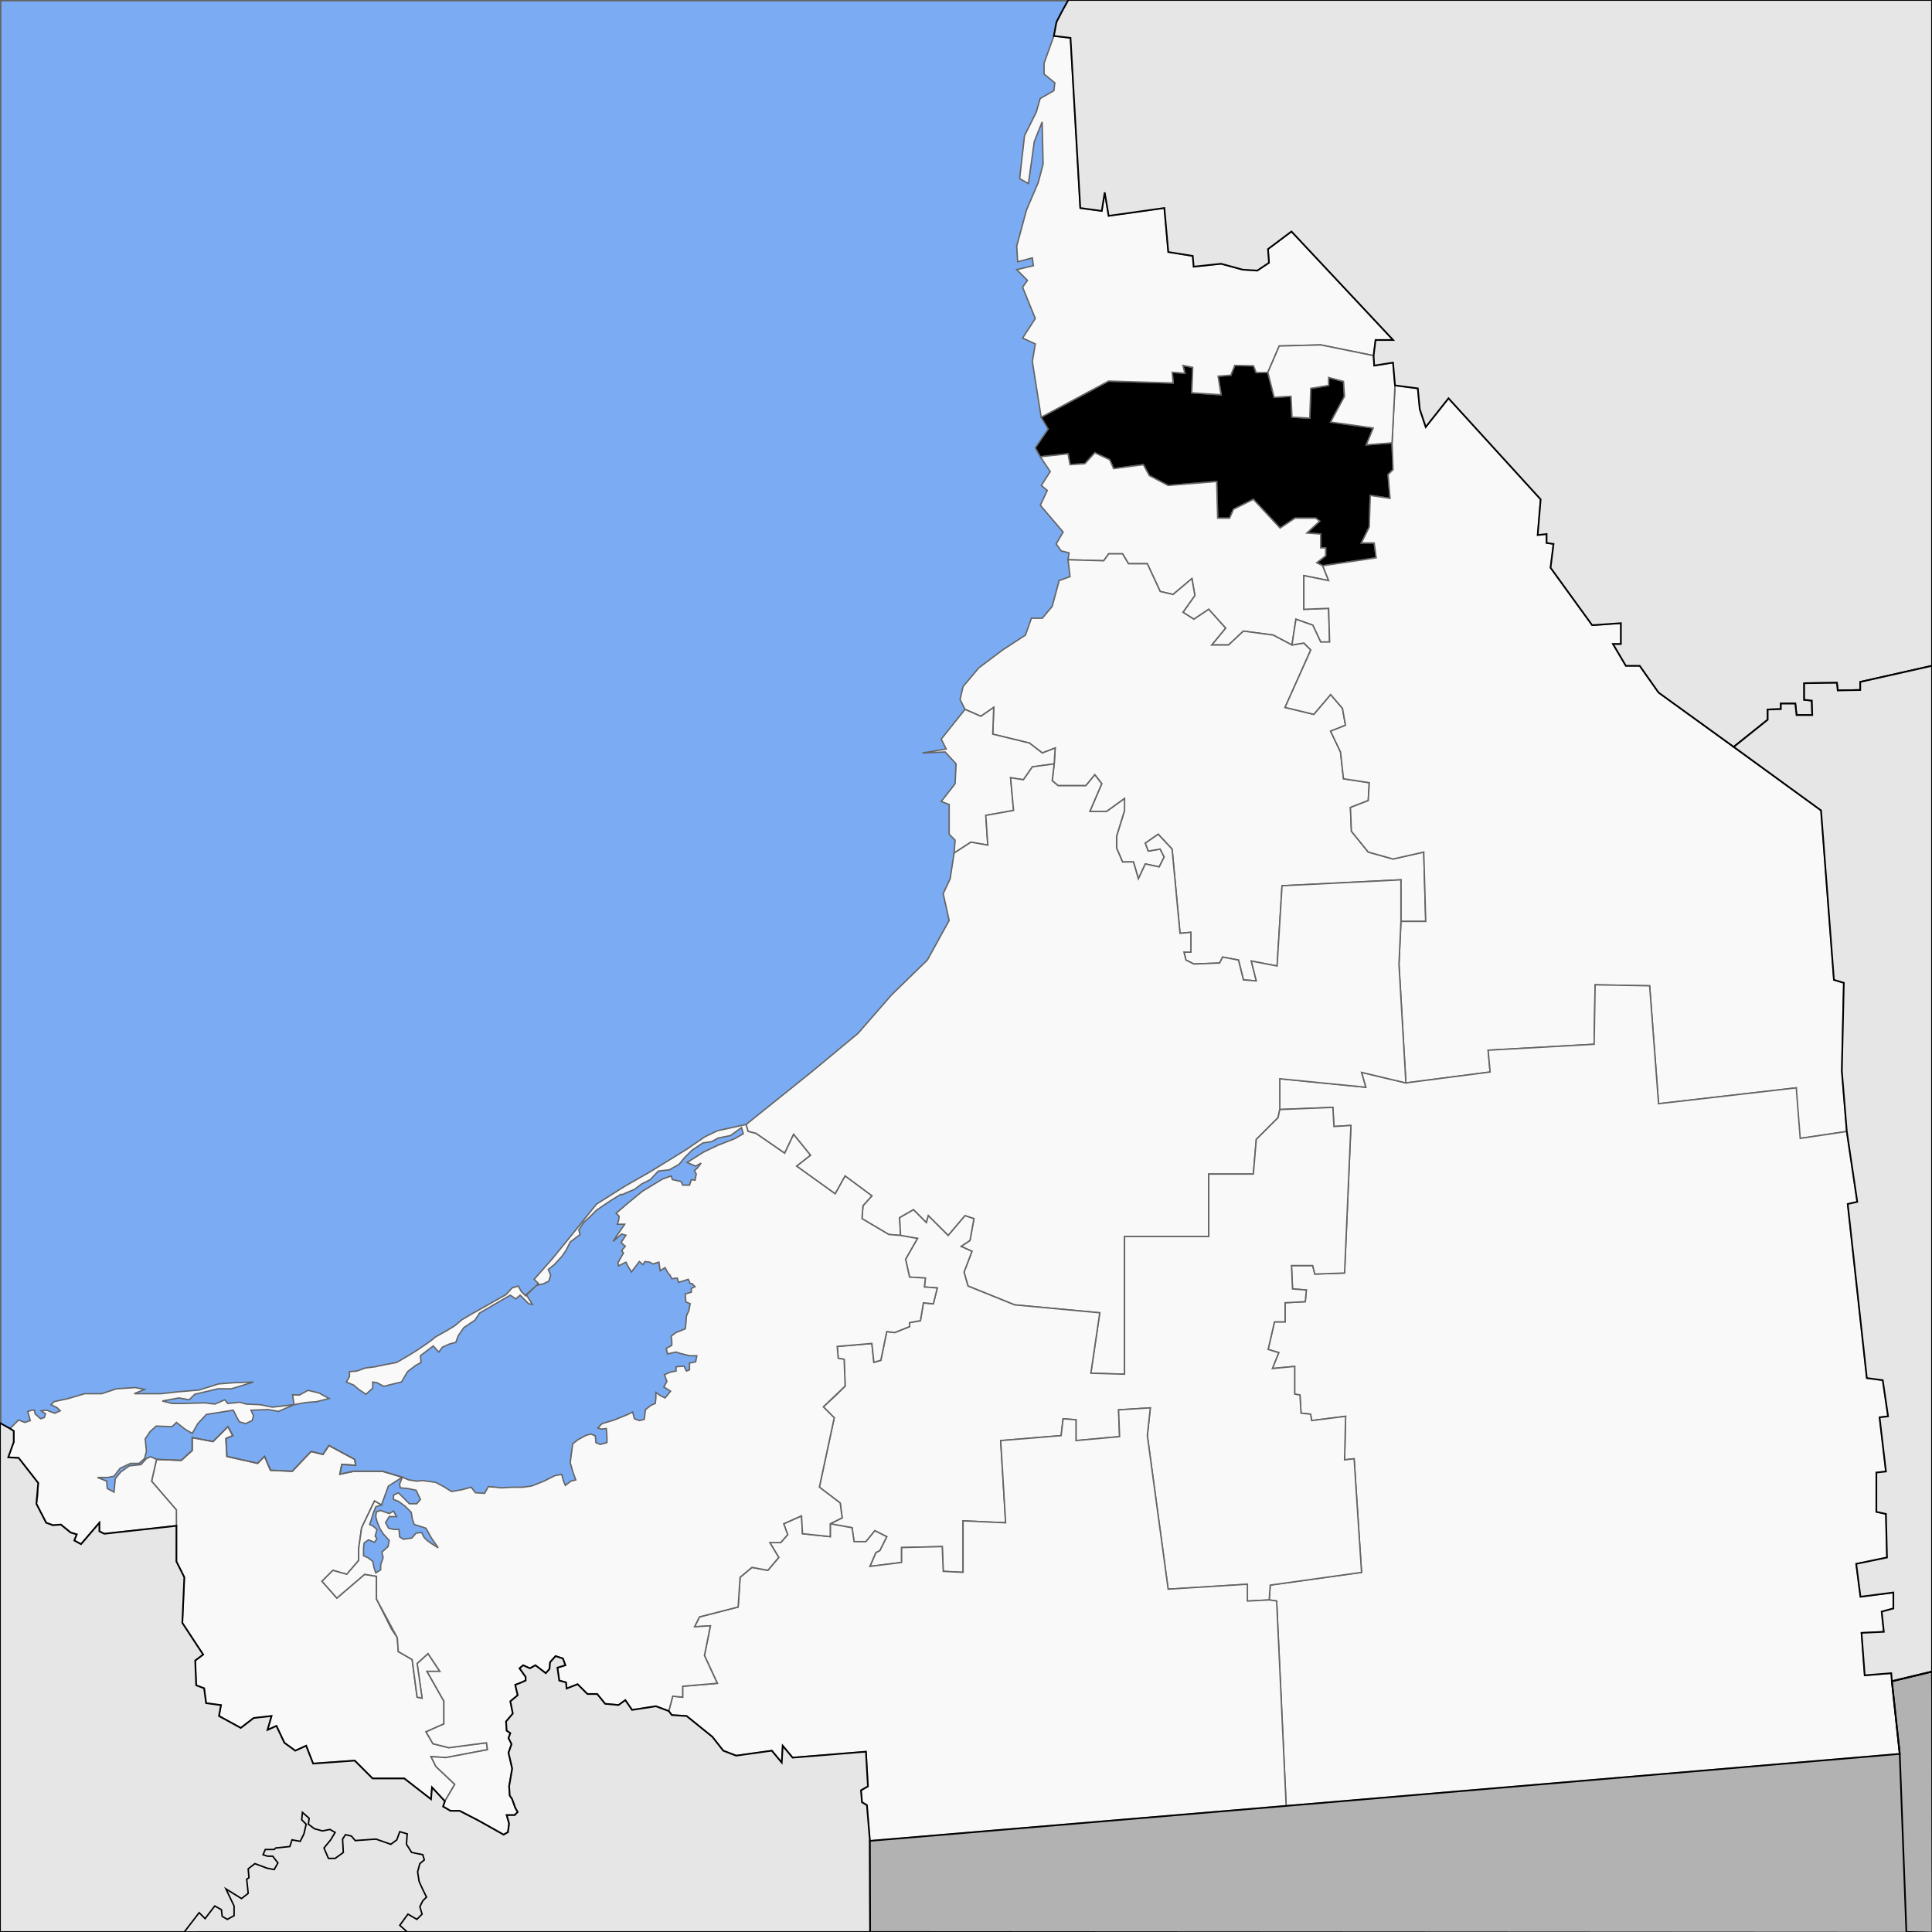<?xml version="1.0" encoding="UTF-8" standalone="no"?>
<!-- Created with Inkscape (http://www.inkscape.org/) -->

<svg
   width="1300"
   height="1300"
   viewBox="0 0 343.958 343.958"
   version="1.1"
   id="svg1447"
   inkscape:version="1.1.2 (0a00cf5339, 2022-02-04, custom)"
   sodipodi:docname="Hecelchakan en Campeche.svg"
   xmlns:inkscape="http://www.inkscape.org/namespaces/inkscape"
   xmlns:sodipodi="http://sodipodi.sourceforge.net/DTD/sodipodi-0.dtd"
   xmlns:xlink="http://www.w3.org/1999/xlink"
   xmlns="http://www.w3.org/2000/svg"
   xmlns:svg="http://www.w3.org/2000/svg"
   xmlns:rdf="http://www.w3.org/1999/02/22-rdf-syntax-ns#"
   xmlns:cc="http://creativecommons.org/ns#"
   xmlns:dc="http://purl.org/dc/elements/1.1/">
  <rect x="0" y="0" width="343.958" height="343.958" fill="#333333" stroke="none"/>
  <defs
     id="defs1441">
    <linearGradient
       id="linearGradient28409"
       inkscape:swatch="solid">
      <stop
         style="stop-color:#000000;stop-opacity:1;"
         offset="0"
         id="stop28407" />
    </linearGradient>
    <linearGradient
       inkscape:collect="always"
       xlink:href="#linearGradient28409"
       id="linearGradient28411"
       x1="48.497"
       y1="89.325"
       x2="157.335"
       y2="89.325"
       gradientUnits="userSpaceOnUse" />
  </defs>
  <sodipodi:namedview
     id="base"
     pagecolor="#ffffff"
     bordercolor="#666666"
     borderopacity="1.0"
     inkscape:pageopacity="0.0"
     inkscape:pageshadow="2"
     inkscape:zoom="0.53"
     inkscape:cx="804.71698"
     inkscape:cy="698.11321"
     inkscape:document-units="mm"
     inkscape:current-layer="g7197"
     showgrid="false"
     units="px"
     inkscape:showpageshadow="false"
     inkscape:window-width="1920"
     inkscape:window-height="1017"
     inkscape:window-x="-8"
     inkscape:window-y="-8"
     inkscape:window-maximized="1"
     inkscape:snap-global="true"
     inkscape:snap-smooth-nodes="true"
     inkscape:snap-page="true"
     inkscape:pagecheckerboard="1" />
  <g
     inkscape:groupmode="layer"
     id="layer2"
     inkscape:label="Окружение"
     style="display:inline">
    <path
       style="display:inline;fill:#80b3ff;fill-opacity:0.941;stroke:#646464;stroke-width:0.5;stroke-linecap:butt;stroke-linejoin:miter;stroke-miterlimit:4;stroke-dasharray:none;stroke-opacity:1"
       d="M 0,343.958 V 0 h 343.958 l 0.122,344.077 z"
       id="path1083"
       inkscape:connector-curvature="0"
       sodipodi:nodetypes="ccccc" />
  </g>
  <g
     inkscape:groupmode="layer"
     id="layer3"
     inkscape:label="Municipio">
    <g
       id="g7197"
       style="fill:#f9f9f9;fill-opacity:1"
       transform="translate(-1.587,-3.175)">
      <path
         style="display:inline;fill:#000000;fill-opacity:1;stroke:#646464;stroke-width:0.25;stroke-linecap:butt;stroke-linejoin:miter;stroke-miterlimit:4;stroke-dasharray:none;stroke-opacity:1"
         d="m 249.414,82.021 0.176,4.763 -0.882,0.882 0.353,4.233 -3.528,-0.529 -0.176,5.644 -1.411,2.822 h 2.293 l 0.353,2.646 -9.525,1.411 -1.058,-0.529 1.587,-1.235 v -1.411 h -0.882 v -2.469 l -2.469,-0.176 2.293,-2.117 -0.706,-0.529 h -3.704 l -2.646,1.764 -4.763,-5.115 -3.528,1.764 -0.706,1.587 h -2.117 l -0.176,-6.526 -8.643,0.706 -3.351,-1.764 -1.058,-1.94 -5.292,0.706 -0.706,-1.587 -2.646,-1.235 -1.764,1.94 -2.646,0.176 -0.353,-1.94 -4.939,0.529 -0.882,-1.587 2.293,-3.351 -1.258,-2.091 12.011,-6.441 11.488,0.348 -0.174,-1.915 2.263,0.174 -0.348,-1.393 1.741,0.348 -0.174,4.526 5.222,0.348 -0.522,-3.307 2.263,-0.174 0.696,-1.741 3.33,0.065 0.492,1.215 2.063,-0.03 1.124,4.422 2.999,-0.176 0.176,3.704 3.175,0.176 0.176,-5.292 3.175,-0.529 v -1.411 l 2.646,0.706 0.176,2.646 -2.469,4.586 7.585,1.058 -1.235,2.999 z"
         id="path4606" />
      <path
         style="display:inline;fill:#f9f9f9;fill-opacity:1;stroke:#646464;stroke-width:0.25;stroke-linecap:butt;stroke-linejoin:miter;stroke-miterlimit:4;stroke-dasharray:none;stroke-opacity:1"
         d="m 237.067,103.893 1.058,2.646 -4.41,-0.882 v 5.997 l 4.41,-0.176 0.176,5.997 h -1.587 l -1.411,-2.999 -2.999,-1.058 -0.706,4.586 -3.351,-1.764 -5.292,-0.706 -2.646,2.469 h -2.999 l 2.469,-2.999 -2.999,-3.351 -2.646,1.764 -1.94,-1.235 2.117,-2.999 -0.529,-2.999 -3.351,2.822 -2.293,-0.529 -2.293,-4.939 h -3.351 l -1.058,-1.764 h -2.469 l -0.882,1.235 -6.35,-0.176 0.176,-1.235 -1.411,-0.353 -0.882,-1.235 1.235,-2.117 -4.057,-4.763 1.235,-2.646 -1.058,-0.882 1.587,-2.469 -1.764,-2.646 4.939,-0.529 0.353,1.94 2.646,-0.176 1.764,-1.94 2.646,1.235 0.706,1.587 5.292,-0.706 1.058,1.94 3.351,1.764 8.643,-0.706 0.176,6.526 h 2.117 l 0.706,-1.587 3.528,-1.764 4.763,5.115 2.646,-1.764 h 3.704 l 0.706,0.529 -2.293,2.117 2.469,0.176 v 2.469 h 0.882 v 1.411 l -1.587,1.235 z"
         id="path4641" />
      <path
         style="display:inline;fill:#f9f9f9;fill-opacity:1;stroke:#646464;stroke-width:0.25;stroke-linecap:butt;stroke-linejoin:miter;stroke-miterlimit:4;stroke-dasharray:none;stroke-opacity:1"
         d="m 231.599,118.004 2.117,-0.353 1.235,1.235 -4.586,10.231 5.115,1.235 2.999,-3.528 2.117,2.469 0.529,2.999 -2.646,1.058 1.764,3.704 0.529,4.763 4.586,0.706 -0.176,3.175 -3.175,1.235 0.176,4.233 2.999,3.704 4.41,1.235 5.468,-1.235 0.353,12.347 h -4.41 v -7.408 l -21.167,1.058 -0.882,14.287 -4.586,-0.882 0.882,3.528 -2.293,-0.176 -0.882,-3.528 -2.822,-0.529 -0.529,1.058 -4.586,0.176 -1.411,-0.706 -0.353,-1.411 h 1.235 v -3.528 l -1.94,0.176 -1.411,-14.993 -2.469,-2.646 -2.293,1.587 0.529,1.411 2.117,-0.353 0.706,1.411 -0.882,1.764 -2.469,-0.529 -1.235,2.646 -0.882,-2.999 h -1.94 l -1.058,-2.469 v -2.117 l 1.411,-4.586 v -2.117 l -3.175,2.293 h -2.999 l 2.117,-4.939 -1.235,-1.587 -1.587,1.94 h -4.939 l -1.058,-0.882 0.353,-2.999 0.176,-2.822 -2.293,0.882 -2.293,-1.764 -6.526,-1.587 0.176,-4.762 -2.293,1.587 -2.822,-1.235 -0.882,-1.764 0.529,-2.293 2.822,-3.351 4.233,-3.175 4.057,-2.646 1.058,-2.999 h 1.94 l 1.764,-2.117 1.235,-4.586 1.94,-0.706 -0.353,-2.999 6.35,0.176 0.882,-1.235 h 2.469 l 1.058,1.764 h 3.351 l 2.293,4.939 2.293,0.529 3.351,-2.822 0.529,2.999 -2.117,2.999 1.94,1.235 2.646,-1.764 2.999,3.351 -2.469,2.999 h 2.999 l 2.646,-2.469 5.292,0.706 z"
         id="path4692" />
      <path
         style="display:inline;fill:#f9f9f9;fill-opacity:1;stroke:#646464;stroke-width:0.25;stroke-linecap:butt;stroke-linejoin:miter;stroke-miterlimit:4;stroke-dasharray:none;stroke-opacity:1"
         d="M 249.943,71.79 254,72.319 l 0.353,3.704 1.058,3.175 4.057,-5.115 16.404,17.992 -0.529,6.35 1.587,-0.176 v 1.587 l 1.235,0.176 -0.529,4.233 7.408,10.231 5.115,-0.353 v 3.704 h -1.411 l 2.293,3.881 h 2.469 l 3.351,4.763 28.928,20.99 2.293,30.163 1.764,0.529 -0.353,15.699 0.882,10.76 -8.29,1.235 -0.882,-4.233 0.176,-4.763 -24.518,2.822 -1.587,-20.99 -9.701,-0.176 -0.176,10.583 -18.874,1.058 0.353,3.881 -14.993,1.94 -1.235,-21.167 0.353,-7.585 h 4.41 l -0.353,-12.347 -5.468,1.235 -4.41,-1.235 -2.999,-3.704 -0.176,-4.233 3.175,-1.235 0.176,-3.175 -4.586,-0.706 -0.529,-4.763 -1.764,-3.704 2.646,-1.058 -0.529,-2.999 -2.117,-2.469 -2.999,3.528 -5.115,-1.235 4.586,-10.231 -1.235,-1.235 -2.117,0.353 0.706,-4.586 2.999,1.058 1.411,2.999 h 1.587 l -0.176,-5.997 -4.41,0.176 v -5.997 l 4.41,0.882 -1.058,-2.646 9.525,-1.411 -0.353,-2.646 h -2.293 l 1.411,-2.822 0.176,-5.644 3.528,0.529 -0.353,-4.233 0.882,-0.882 -0.176,-4.763 z"
         id="path4727" />
      <path
         style="display:inline;fill:#f9f9f9;fill-opacity:1;stroke:#646464;stroke-width:0.25;stroke-linecap:butt;stroke-linejoin:miter;stroke-miterlimit:4;stroke-dasharray:none;stroke-opacity:1"
         d="m 189.265,139.171 -3.881,0.529 -1.587,2.293 -2.293,-0.353 0.529,5.821 -4.939,0.882 0.353,5.292 -2.999,-0.529 -2.999,1.94 0.176,-2.293 -1.058,-1.058 v -5.292 l -1.411,-0.529 2.469,-3.175 0.176,-3.528 -1.94,-2.117 -4.057,0.176 4.233,-0.706 -0.882,-1.764 4.233,-5.292 2.822,1.235 2.293,-1.587 -0.176,4.762 6.526,1.587 2.293,1.764 2.293,-0.882 z"
         id="path4780" />
      <path
         style="display:inline;fill:#f9f9f9;fill-opacity:1;stroke:#646464;stroke-width:0.25;stroke-linecap:butt;stroke-linejoin:miter;stroke-miterlimit:4;stroke-dasharray:none;stroke-opacity:1"
         d="m 330.376,204.611 1.865,12.536 -1.701,0.378 3.402,30.994 2.835,0.378 0.945,6.426 -1.512,0.189 1.134,9.638 -1.701,0.189 v 6.993 l 1.701,0.378 0.189,7.749 -5.481,1.134 0.756,5.859 5.859,-0.756 v 2.835 l -2.079,0.567 0.378,3.591 -3.969,0.189 0.567,7.56 4.725,-0.378 1.512,14.363 -109.235,9.26 -1.701,-36.475 -1.323,-0.189 0.189,-2.646 16.253,-2.268 -1.323,-20.222 -1.701,0.189 0.189,-7.749 -6.048,0.756 -0.189,-1.134 -1.701,-0.189 -0.189,-3.213 -0.945,-0.189 v -4.914 l -3.969,0.378 1.134,-2.835 -1.89,-0.567 1.134,-4.914 h 1.89 v -3.402 l 3.591,-0.189 0.189,-2.079 -2.457,-0.189 -0.189,-4.158 h 3.78 l 0.378,1.512 5.292,-0.189 1.134,-26.269 -3.024,0.189 -0.189,-3.402 -9.449,0.378 v -5.481 l 15.308,1.512 -0.756,-2.646 7.9,1.877 14.993,-1.94 -0.353,-3.881 18.874,-1.058 0.176,-10.583 9.701,0.176 1.587,20.99 24.518,-2.822 0.706,8.996 z"
         id="path4815" />
      <path
         style="fill:#f9f9f9;fill-opacity:1;stroke:#646464;stroke-width:0.25;stroke-linecap:butt;stroke-linejoin:miter;stroke-miterlimit:4;stroke-dasharray:none;stroke-opacity:1"
         d="m 192.171,9.922 1.741,30.288 3.829,0.522 0.522,-3.307 0.696,4.178 9.922,-1.393 0.696,7.833 4.352,0.696 0.174,1.915 4.874,-0.522 3.829,1.044 2.611,0.174 2.089,-1.393 -0.174,-2.437 4.178,-3.133 18.103,19.322 h -3.133 l -0.348,2.785 -9.4,-1.915 -7.402,0.196 -2.031,4.709 -2.063,0.03 -0.492,-1.215 -3.33,-0.065 -0.696,1.741 -2.263,0.174 0.522,3.307 -5.222,-0.348 0.174,-4.526 -1.741,-0.348 0.348,1.393 -2.263,-0.174 0.174,1.915 -11.488,-0.348 -12.011,6.441 -1.567,-9.922 0.522,-3.133 -2.263,-1.044 2.263,-3.481 -2.263,-5.57 0.87,-1.218 -1.915,-1.915 2.959,-0.696 -0.174,-1.393 -2.611,0.696 -0.174,-2.785 1.741,-6.441 2.089,-4.874 0.87,-3.307 -0.174,-7.485 -1.393,3.481 -1.044,7.485 -1.567,-0.87 0.87,-7.659 2.089,-4.178 0.696,-2.437 2.437,-1.393 0.174,-1.393 -1.915,-1.567 v -1.915 l 1.741,-4.874 z"
         id="path3345"
         sodipodi:nodetypes="cccccccccccccccccccccccccccccccccccccccccccccccccccccccccccccc" />
      <path
         style="fill:#f9f9f9;fill-opacity:1;stroke:#646464;stroke-width:0.25;stroke-linecap:butt;stroke-linejoin:miter;stroke-miterlimit:4;stroke-dasharray:none;stroke-opacity:1"
         d="m 246.132,66.494 0.107,1.769 3.351,-0.529 0.353,4.057 -0.529,10.231 -4.586,0.353 1.235,-2.999 -7.585,-1.058 2.469,-4.586 -0.176,-2.646 -2.646,-0.706 v 1.411 l -3.175,0.529 -0.176,5.292 -3.175,-0.176 -0.176,-3.704 -2.999,0.176 -1.124,-4.422 2.031,-4.709 7.402,-0.196 z"
         id="path4378" />
      <path
         style="fill:#f9f9f9;fill-opacity:1;stroke:#646464;stroke-width:0.25;stroke-linecap:butt;stroke-linejoin:miter;stroke-miterlimit:4;stroke-dasharray:none;stroke-opacity:1"
         d="m 229.432,200.705 -0.302,1.436 -3.881,3.881 -0.529,6.174 h -7.938 v 11.113 h -14.993 v 24.518 l -5.997,-0.176 1.587,-10.76 -15.169,-1.411 -8.29,-3.351 -0.706,-2.469 1.411,-3.704 -1.94,-0.882 1.587,-1.058 0.706,-3.881 -1.587,-0.529 -2.999,3.528 -3.528,-3.528 -0.353,1.235 -2.293,-2.293 -2.469,1.411 0.176,3.175 -2.117,-0.176 -4.763,-2.822 0.176,-2.293 1.587,-1.764 -4.763,-3.528 -1.764,3.175 -6.879,-4.939 2.469,-1.94 -2.999,-3.704 -1.587,3.351 -5.115,-3.528 -1.411,-0.353 -0.353,-1.235 11.642,-9.349 8.29,-6.879 5.997,-6.879 6.35,-6.174 3.881,-7.056 -1.058,-4.763 1.235,-2.646 0.706,-4.586 2.999,-1.94 2.999,0.529 -0.353,-5.292 4.939,-0.882 -0.529,-5.821 2.293,0.353 1.587,-2.293 3.881,-0.529 -0.353,2.999 1.058,0.882 h 4.939 l 1.587,-1.94 1.235,1.587 -2.117,4.939 h 2.999 l 3.175,-2.293 v 2.117 l -1.411,4.586 v 2.117 l 1.058,2.469 h 1.94 l 0.882,2.999 1.235,-2.646 2.469,0.529 0.882,-1.764 -0.706,-1.411 -2.117,0.353 -0.529,-1.411 2.293,-1.587 2.469,2.646 1.411,14.993 1.94,-0.176 v 3.528 h -1.235 l 0.353,1.411 1.411,0.706 4.586,-0.176 0.529,-1.058 2.822,0.529 0.882,3.528 2.293,0.176 -0.882,-3.528 4.586,0.882 0.882,-14.287 21.167,-1.058 v 7.408 l -0.353,7.585 1.235,21.167 -7.9,-1.877 0.756,2.646 -15.308,-1.512 z"
         id="path5003" />
      <path
         style="fill:#f9f9f9;fill-opacity:1;stroke:#646464;stroke-width:0.25;stroke-linecap:butt;stroke-linejoin:miter;stroke-miterlimit:4;stroke-dasharray:none;stroke-opacity:1"
         d="m 227.542,288.018 -3.881,0.202 v -2.999 l -14.111,0.882 -3.704,-27.34 0.529,-4.939 -5.644,0.353 0.176,4.763 -7.761,0.706 v -3.704 l -2.293,-0.176 -0.353,2.999 -10.76,0.882 0.882,14.64 -7.585,-0.353 v 9.172 l -3.528,-0.176 -0.176,-4.41 -7.232,0.176 v 2.646 l -5.644,0.706 1.058,-2.469 0.706,-0.353 1.235,-2.469 -2.117,-1.058 -1.587,1.94 h -2.117 l -0.353,-2.469 -3.881,-0.706 2.117,-1.058 -0.353,-2.646 -3.704,-2.822 2.646,-12.347 -1.94,-1.94 2.469,-2.293 1.411,-1.411 -0.176,-4.763 -1.058,-0.176 -0.176,-2.117 6.174,-0.529 0.353,3.351 1.235,-0.353 1.058,-5.115 1.411,0.176 2.646,-1.058 v -0.706 l 1.94,-0.353 0.529,-3.175 1.764,0.176 0.706,-2.822 -2.293,-0.176 0.176,-1.587 -2.822,-0.176 -0.706,-3.175 2.117,-3.704 -2.999,-0.529 -0.176,-3.175 2.469,-1.411 2.293,2.293 0.353,-1.235 3.528,3.528 2.999,-3.528 1.587,0.529 -0.706,3.881 -1.587,1.058 1.94,0.882 -1.411,3.704 0.706,2.469 8.29,3.351 15.169,1.411 -1.587,10.76 5.997,0.176 v -24.518 h 14.993 v -11.113 h 7.938 l 0.529,-6.174 3.881,-3.881 0.302,-1.436 9.449,-0.378 0.189,3.402 3.024,-0.189 -1.134,26.269 -5.292,0.189 -0.378,-1.512 h -3.78 l 0.189,4.158 2.457,0.189 -0.189,2.079 -3.591,0.189 v 3.402 h -1.89 l -1.134,4.914 1.89,0.567 -1.134,2.835 3.969,-0.378 v 4.914 l 0.945,0.189 0.189,3.213 1.701,0.189 0.189,1.134 6.048,-0.756 -0.189,7.749 1.701,-0.189 1.323,20.222 -16.253,2.268 z"
         id="path5059" />
      <path
         style="fill:#f9f9f9;fill-opacity:1;stroke:#646464;stroke-width:0.25;stroke-linecap:butt;stroke-linejoin:miter;stroke-miterlimit:4;stroke-dasharray:none;stroke-opacity:1"
         d="m 230.565,324.682 -74.109,6.224 -0.529,-6.35 -0.882,-0.529 -0.176,-2.117 1.235,-0.706 -0.353,-6.174 -13.053,1.058 -1.764,-2.117 -0.176,2.999 -1.764,-2.117 -6.35,0.882 -2.293,-0.882 -1.94,-2.469 -4.586,-3.704 -2.646,-0.176 -0.529,-0.706 0.706,-2.646 1.764,0.176 v -1.94 l 6.174,-0.529 -2.293,-4.939 1.058,-5.292 -2.822,0.176 0.882,-1.764 6.879,-1.764 0.353,-5.292 2.117,-1.764 2.822,0.529 1.94,-2.293 -1.587,-2.646 h 1.94 l 1.235,-1.411 -0.706,-1.94 3.175,-1.411 0.176,3.175 4.939,0.529 v -2.293 l 3.881,0.706 0.353,2.469 h 2.117 l 1.587,-1.94 2.117,1.058 -1.235,2.469 -0.706,0.353 -1.058,2.469 5.644,-0.706 v -2.646 l 7.232,-0.176 0.176,4.41 3.528,0.176 v -9.172 l 7.585,0.353 -0.882,-14.64 10.76,-0.882 0.353,-2.999 2.293,0.176 v 3.704 l 7.761,-0.706 -0.176,-4.763 5.644,-0.353 -0.529,4.939 3.704,27.34 14.111,-0.882 v 2.999 l 3.881,-0.202 1.323,0.189 z"
         id="path5116" />
      <path
         style="fill:#f9f9f9;fill-opacity:1;stroke:#646464;stroke-width:0.25;stroke-linecap:butt;stroke-linejoin:miter;stroke-miterlimit:4;stroke-dasharray:none;stroke-opacity:1"
         d="m 32.985,271.992 -4.41,-5.115 0.882,-3.881 4.41,0.176 1.94,-1.764 v -2.293 l 3.704,0.706 2.646,-2.646 0.882,1.587 -1.235,0.529 0.176,3.175 5.468,1.235 1.235,-1.235 1.058,2.469 3.881,0.176 3.351,-3.528 2.117,0.529 1.058,-1.587 4.586,2.469 0.176,1.058 -2.469,-0.176 -0.353,1.764 2.469,-0.529 h 5.115 l 3.528,1.058 -2.469,1.587 -1.235,3.351 -1.235,-0.706 -2.293,4.763 -0.529,3.704 v 2.117 l -2.117,2.469 -2.469,-0.706 -1.94,1.94 2.646,2.999 4.939,-4.233 2.117,0.353 v 4.057 l 2.646,5.292 1.058,1.587 0.176,2.469 2.469,1.411 0.882,6.703 0.882,0.176 -0.882,-6.174 1.94,-1.764 2.117,3.175 h -2.293 l 2.999,5.292 v 4.057 l -3.175,1.411 1.235,2.117 2.822,0.706 6.703,-0.882 0.176,1.235 -7.408,1.411 -2.646,-0.176 0.882,1.764 3.351,3.175 -1.764,2.999 -2.293,-2.469 -0.176,2.117 -4.763,-3.704 h -5.644 l -3.175,-3.175 -7.408,0.529 -1.235,-3.175 -1.94,0.882 -1.94,-1.411 -1.411,-2.999 -1.587,0.706 0.706,-2.469 -3.175,0.353 -2.293,1.764 -3.881,-2.117 0.353,-1.94 -2.646,-0.353 -0.353,-2.646 -1.411,-0.529 -0.176,-4.41 1.411,-1.058 -3.704,-5.644 0.353,-8.114 -1.411,-2.822 z"
         id="path5287" />
      <path
         style="fill:#f9f9f9;fill-opacity:1;stroke:#646464;stroke-width:0.25;stroke-linecap:butt;stroke-linejoin:miter;stroke-miterlimit:4;stroke-dasharray:none;stroke-opacity:1"
         d="m 120.65,307.799 -2.295,-0.86 -4.246,0.653 -1.198,-1.742 -1.198,0.871 -2.395,-0.218 -1.415,-1.742 h -1.742 l -1.742,-1.742 -1.96,0.762 -0.109,-1.089 -1.198,-0.327 -0.327,-2.287 1.415,-0.436 -0.436,-1.198 -1.307,-0.436 -0.98,1.089 -0.109,1.198 -0.653,0.762 -1.851,-1.415 -0.98,0.544 -1.198,-0.544 -0.653,0.544 1.089,1.524 v 0.653 l -0.98,0.435 -0.871,0.327 0.436,1.851 -1.307,1.089 0.436,2.178 -1.198,1.415 0.109,1.633 0.653,0.436 -0.327,0.871 0.544,1.089 -0.544,1.524 0.653,2.831 -0.544,3.158 0.109,1.633 0.436,0.653 0.544,1.524 0.436,0.762 -0.544,0.544 H 91.788 l 0.436,1.524 -0.218,1.524 -0.762,0.436 -4.464,-2.504 -3.375,-1.742 h -1.633 l -1.307,-0.762 0.322,-0.945 1.764,-2.999 -3.351,-3.175 -0.882,-1.764 2.646,0.176 7.408,-1.411 -0.176,-1.235 -6.703,0.882 -2.822,-0.706 -1.235,-2.117 3.175,-1.411 v -4.057 l -2.999,-5.292 h 2.293 l -2.117,-3.175 -1.94,1.764 0.882,6.174 -0.882,-0.176 -0.882,-6.703 -2.469,-1.411 -0.176,-2.469 -3.704,-6.879 v -4.057 l -2.117,-0.353 -4.939,4.233 -2.646,-2.999 1.94,-1.94 2.469,0.706 2.117,-2.469 v -2.117 l 0.529,-3.704 2.293,-4.763 1.235,0.706 -1.01,0.333 -0.436,1.089 -0.327,1.089 -0.327,0.98 0.544,0.218 0.762,0.653 -0.327,1.198 0.327,0.436 -0.436,0.653 -1.089,-0.436 -0.762,0.544 -0.109,0.871 v 1.415 l 0.762,0.327 0.871,0.653 0.218,1.089 0.327,0.98 0.871,-0.544 v -0.871 l 0.436,-1.307 -0.218,-0.98 1.089,-0.98 0.218,-1.089 -1.089,-1.198 -0.544,-0.871 -0.544,-1.307 -0.218,-0.871 0.109,-0.871 0.762,-0.218 1.524,0.544 0.762,-0.436 0.544,0.98 H 70.882 l -0.653,1.089 0.544,0.98 0.98,0.218 h 0.871 l 0.109,1.307 0.653,0.436 1.524,-0.218 0.762,-0.871 0.98,-0.109 0.436,0.871 0.544,0.544 0.762,0.544 1.198,0.762 -1.198,-1.742 -0.98,-1.742 -0.98,-0.327 -1.089,-0.327 -0.327,-0.871 -0.218,-1.307 -1.089,-1.089 -1.198,-0.871 -0.871,-0.327 v -0.762 l 0.871,-0.436 0.762,0.762 1.198,1.198 h 1.307 l 0.653,-0.762 -0.762,-1.633 -1.524,-0.327 -1.307,-0.109 -0.109,-0.653 0.468,-1.243 -3.528,-1.058 h -5.115 l -2.469,0.529 0.353,-1.764 2.469,0.176 -0.176,-1.058 -4.586,-2.469 -1.058,1.587 -2.117,-0.529 -3.351,3.528 -3.881,-0.176 -1.058,-2.469 -1.235,1.235 -5.468,-1.235 -0.176,-3.175 1.235,-0.529 -0.882,-1.587 -2.646,2.646 -3.704,-0.706 v 2.293 l -1.94,1.764 -4.41,-0.176 -0.882,3.881 4.41,5.115 0.006,2.827 -12.848,1.415 -0.871,-0.436 v -1.524 l -3.266,3.811 -1.198,-0.653 0.436,-1.089 -1.089,-0.327 -1.742,-1.415 -1.415,0.109 -1.198,-0.436 -1.742,-3.375 0.218,-1.307 0.109,-2.395 -3.484,-4.464 -1.851,-0.109 0.327,-1.198 0.653,-1.524 v -1.96 l -0.653,-0.436 1.524,-1.524 1.089,0.436 0.98,-0.327 -0.436,-1.633 0.762,-0.218 h 0.436 l 0.109,0.653 0.98,0.871 0.653,-0.218 0.218,-0.653 -0.762,-0.544 0.98,-0.109 1.415,0.544 0.98,-0.436 -0.544,-0.544 -1.089,-0.544 0.544,-0.544 2.504,-0.544 2.94,-0.871 h 3.049 l 2.613,-0.871 3.375,-0.218 1.633,0.327 -1.851,0.762 h 4.791 l 2.94,-0.327 3.811,-0.327 3.484,-1.089 2.831,-0.218 3.375,-0.109 -3.92,1.198 h -2.395 l -4.138,0.98 -0.98,0.98 -1.851,-0.327 -2.94,0.544 1.742,0.436 h 2.178 l 3.593,-0.109 1.851,0.218 1.742,-0.762 0.544,0.653 2.178,-0.218 1.089,0.327 2.504,0.109 2.178,0.436 3.841,-0.44 -0.251,-1.751 1.218,0.038 1.531,-0.84 1.97,0.477 1.782,0.978 -2.25,0.575 -1.812,0.136 -2.188,0.387 -2.752,1.202 -1.851,-0.327 -3.049,0.109 0.436,0.98 -0.218,0.871 -1.198,0.544 -1.089,-0.327 -0.436,-0.762 -0.653,-1.307 -4.791,0.762 -1.524,1.633 -0.98,1.742 -1.307,-0.762 -1.524,-1.198 -0.762,0.762 -2.831,-0.109 -1.089,0.98 -0.871,1.307 0.218,2.178 -0.327,1.307 -0.98,0.871 h -1.524 l -1.851,0.871 -1.089,1.415 -1.089,0.218 h -1.851 l 1.633,0.653 0.109,1.307 1.198,0.653 0.218,-2.395 0.98,-1.198 1.524,-1.089 2.069,-0.218 0.98,-1.089 0.762,-0.327 1.039,0.481 4.41,0.176 1.94,-1.764 v -2.293 l 3.704,0.706 2.646,-2.646 0.882,1.587 -1.235,0.529 0.176,3.175 5.468,1.235 1.235,-1.235 1.058,2.469 3.881,0.176 3.351,-3.528 2.117,0.529 1.058,-1.587 4.586,2.469 0.176,1.058 -2.469,-0.176 -0.353,1.764 2.469,-0.529 h 5.115 l 3.528,1.058 1.165,0.481 1.415,0.218 0.98,-0.109 2.395,0.327 1.415,0.762 1.415,0.871 1.851,-0.327 1.633,-0.436 0.762,0.98 1.633,0.109 0.653,-1.198 1.415,0.109 0.871,0.109 1.96,-0.109 h 1.851 l 1.633,-0.218 2.178,-0.871 1.96,-0.98 1.198,-0.218 0.327,1.198 0.327,0.762 0.98,-0.762 0.871,-0.218 -0.544,-1.524 -0.436,-1.524 0.218,-1.742 0.218,-1.633 0.98,-0.762 1.415,-0.762 0.871,-0.218 0.762,0.327 0.109,1.198 0.762,0.327 1.198,-0.327 v -0.98 l -0.109,-1.524 -0.871,0.109 -0.653,-0.218 0.762,-0.762 2.178,-0.653 2.395,-0.98 0.871,-0.436 0.327,1.198 0.871,0.327 0.871,-0.218 0.218,-1.742 0.98,-0.762 0.762,-0.327 0.109,-0.98 v -0.98 l 0.762,0.544 0.871,0.436 0.98,-1.198 -1.198,-0.762 0.544,-0.98 -0.436,-1.198 0.98,-0.436 1.089,-0.218 v -0.762 l 1.415,-0.109 0.436,0.871 0.544,-0.218 v -1.198 l 1.089,-0.218 0.218,-1.089 h -1.307 l -1.742,-0.436 -0.653,-0.218 -1.524,0.327 -0.218,-0.98 0.98,-0.544 v -0.762 l -0.109,-0.871 0.871,-0.653 1.633,-0.653 0.109,-0.871 0.109,-1.415 0.436,-0.98 0.218,-1.198 -0.762,-0.327 -0.109,-1.415 1.089,-0.327 v -0.653 l 0.653,-0.327 -0.544,-0.544 h -0.327 l -0.327,-0.762 -0.98,0.327 -0.762,0.218 -0.218,-0.762 -0.98,0.109 -0.327,-0.653 -0.327,-0.327 -0.544,-0.98 -0.871,0.544 -0.218,-1.524 -1.089,0.327 -0.544,-0.327 -0.871,-0.109 -0.327,0.544 -0.653,-0.544 -1.415,1.851 -0.653,-1.089 -0.327,-0.653 -1.307,0.653 -0.109,-0.544 0.98,-1.742 -0.327,-0.436 0.653,-0.762 -0.762,-0.653 0.871,-1.307 -0.762,-0.218 -1.524,1.307 0.871,-1.307 1.198,-1.742 h -1.307 l 0.218,-0.653 0.109,-0.762 -0.544,-0.544 2.287,-1.96 2.395,-1.96 3.593,-2.178 1.524,-0.544 0.218,0.653 1.524,0.327 0.327,0.653 h 1.198 l 0.327,-0.98 0.653,0.109 0.218,-1.089 -0.327,-0.653 0.544,-0.436 0.653,-0.871 -0.98,0.544 -1.524,-0.653 2.94,-1.851 2.504,-1.198 3.049,-1.198 1.524,-0.871 -0.327,-1.089 -1.96,1.415 -2.178,0.436 -1.198,0.653 -1.524,0.218 -1.96,1.307 -1.307,1.307 -0.98,1.198 -1.742,0.98 -1.96,0.218 -1.415,1.524 -1.524,0.762 -1.307,0.98 -1.307,0.544 -0.98,0.436 -0.109,-0.109 -1.96,1.198 -2.395,1.633 -1.089,1.089 -1.198,1.089 -0.871,1.307 0.218,0.871 -1.742,1.307 -0.762,1.524 -0.762,1.089 -1.307,1.415 -1.089,0.871 0.436,0.98 -0.327,1.089 -0.871,0.436 -1.307,0.327 -1.851,1.633 1.089,1.742 -0.653,-0.109 -1.524,-1.524 -0.762,0.653 -0.98,-0.653 -5.444,3.158 -0.871,1.307 -1.96,1.307 -0.98,1.415 -0.436,1.198 -1.198,0.327 -1.198,0.544 -0.653,0.871 -0.98,-1.089 -2.287,1.742 0.109,1.198 -0.98,0.544 -1.415,1.089 -1.089,1.851 -1.415,0.327 -1.742,0.436 -1.198,-0.653 -0.762,-0.109 v 1.089 l -1.198,1.089 -1.307,-0.871 -0.871,-0.762 -1.307,-0.544 0.544,-0.98 v -0.871 l 1.307,-0.109 1.524,-0.544 1.742,-0.218 1.524,-0.327 2.287,-0.436 2.069,-1.198 1.742,-1.089 2.069,-1.415 1.089,-0.871 1.96,-1.089 1.415,-0.871 1.307,-1.089 1.851,-1.089 5.989,-3.375 1.089,-1.198 1.089,-0.327 0.544,0.98 0.762,0.762 2.287,-2.178 -0.762,-0.762 3.266,-3.702 3.811,-4.682 2.178,-2.722 1.851,-2.287 5.009,-3.158 4.573,-2.613 6.533,-4.029 3.158,-2.178 2.287,-1.089 5.056,-1.104 0.353,1.235 1.411,0.353 5.115,3.528 1.587,-3.351 2.999,3.704 -2.469,1.94 6.879,4.939 1.764,-3.175 4.762,3.528 -1.587,1.764 -0.176,2.293 4.763,2.822 2.117,0.176 2.999,0.529 -2.117,3.704 0.706,3.175 2.822,0.176 -0.176,1.587 2.293,0.176 -0.706,2.822 -1.764,-0.176 -0.529,3.175 -1.94,0.353 v 0.706 l -2.646,1.058 -1.411,-0.176 -1.058,5.115 -1.235,0.353 -0.353,-3.351 -6.174,0.529 0.176,2.117 1.058,0.176 0.176,4.763 -3.881,3.704 1.94,1.94 -2.646,12.347 3.704,2.822 0.353,2.646 -2.117,1.058 v 2.293 l -4.939,-0.529 -0.176,-3.175 -3.175,1.411 0.706,1.94 -1.235,1.411 h -1.94 l 1.587,2.646 -1.94,2.293 -2.822,-0.529 -2.117,1.764 -0.353,5.292 -6.879,1.764 -0.882,1.764 2.822,-0.176 -1.058,5.292 2.293,4.939 -6.174,0.529 v 1.94 l -1.764,-0.176 z"
         id="path5483"
         sodipodi:nodetypes="cccccccccccccccccccccccccccccccccccccccccccccccccccccccccccccccccccccccccccccccccccccccccccccccccccccccccccccccccccccccccccccccccccccccccccccccccccccccccccccccccccccccccccccccccccccccccccccccccccccccccccccccccccccccccccccccccccccccccccccccccccccccccccccccccccccccccccccccccccccccccccccccccccccccccccccccccccccccccccccccccccccccccccccccccccccccccccccccccccccccccccccccccccccccccccccccccccccccccccccccccccccccccccccccccccccccccccccccccccccccccccccccccccccccccccccccccccccccccccccccccccccccccccccccccccccccccccccccccccccccccccccccccccccccccccccccccccccccccccccccccccccccccccccccccccccccccccccccccccccc" />
    </g>
    <g
       id="g10438">
      <g
         id="g8106"
         style="fill:#e6e6e6;fill-opacity:1">
        <path
           style="fill:#e6e6e6;stroke:#000000;stroke-width:0.3;stroke-linecap:butt;stroke-linejoin:miter;stroke-opacity:1;stroke-miterlimit:4;stroke-dasharray:none;fill-opacity:1"
           d="m 1.788,254.331 v 0 L 0,253.339 v 90.62 h 154.914 l -0.044,-16.228 -0.529,-6.35 -0.882,-0.529 -0.176,-2.117 1.235,-0.706 -0.353,-6.174 -13.053,1.058 -1.764,-2.117 -0.176,2.999 -1.764,-2.117 -6.35,0.882 -2.293,-0.882 -1.94,-2.469 -4.586,-3.704 -2.646,-0.176 -0.529,-0.706 -2.295,-0.86 -4.246,0.653 -1.198,-1.742 -1.198,0.871 -2.395,-0.218 -1.415,-1.742 h -1.742 l -1.742,-1.742 -1.96,0.762 -0.109,-1.089 -1.198,-0.327 -0.327,-2.287 1.415,-0.436 -0.436,-1.198 -1.307,-0.436 -0.98,1.089 -0.109,1.198 -0.653,0.762 -1.851,-1.415 -0.98,0.544 -1.198,-0.544 -0.653,0.544 1.089,1.524 v 0.653 l -0.98,0.435 -0.871,0.327 0.436,1.851 -1.307,1.089 0.436,2.178 -1.198,1.415 0.109,1.633 0.653,0.436 -0.327,0.871 0.544,1.089 -0.544,1.524 0.653,2.831 -0.544,3.158 0.109,1.633 0.436,0.653 0.544,1.524 0.436,0.762 -0.544,0.544 h -1.415 l 0.436,1.524 -0.218,1.524 -0.762,0.436 -4.464,-2.504 -3.375,-1.742 h -1.633 l -1.307,-0.762 0.322,-0.945 -2.293,-2.469 -0.176,2.117 -4.763,-3.704 h -5.644 l -3.175,-3.175 -7.408,0.529 -1.235,-3.175 -1.94,0.882 -1.94,-1.411 -1.411,-2.999 -1.587,0.706 0.706,-2.469 -3.175,0.353 -2.293,1.764 -3.881,-2.117 0.353,-1.94 -2.646,-0.353 -0.353,-2.646 -1.411,-0.529 -0.176,-4.41 1.411,-1.058 -3.704,-5.644 0.353,-8.114 -1.411,-2.822 0.006,-6.346 -12.848,1.415 -0.871,-0.436 v -1.524 l -3.266,3.811 -1.198,-0.653 0.436,-1.089 -1.089,-0.327 -1.742,-1.415 -1.415,0.109 -1.198,-0.436 -1.742,-3.375 0.327,-3.702 -3.484,-4.464 -1.851,-0.109 0.98,-2.722 v -1.96 z"
           id="path7913" />
        <path
           style="fill:#e6e6e6;stroke:#000000;stroke-width:0.265px;stroke-linecap:butt;stroke-linejoin:miter;stroke-opacity:1;fill-opacity:1"
           d="m 32.808,343.958 2.646,-3.44 1.058,1.058 1.72,-2.249 1.191,0.661 0.132,1.191 0.926,0.529 1.191,-0.661 v -0.794 -0.926 l -1.455,-3.043 2.778,1.72 1.191,-0.926 -0.265,-2.514 0.397,-0.265 -0.132,-1.587 1.191,-0.926 2.117,0.794 1.323,0.265 0.661,-1.191 -0.926,-1.191 h -0.926 l -0.794,-0.265 0.397,-0.926 h 1.587 l 0.265,-0.265 2.514,-0.265 0.397,-1.191 1.455,0.265 0.661,-1.323 0.397,-1.72 -0.794,-0.794 0.132,-1.323 1.191,1.058 -0.132,1.058 1.058,0.794 1.455,0.397 1.323,-0.265 0.926,0.529 -0.794,1.323 -1.191,1.455 0.794,1.852 h 1.191 l 1.455,-1.058 -0.132,-2.381 0.529,-0.794 1.058,0.265 0.661,0.794 3.704,-0.265 2.646,0.926 1.058,-0.794 0.529,-1.455 1.323,0.397 -0.132,1.852 0.926,1.455 1.984,0.397 0.265,0.926 -0.794,0.661 -0.397,1.455 0.265,1.72 0.661,1.455 0.661,1.323 -0.661,0.661 -0.529,1.058 0.397,1.323 -0.926,0.926 -1.587,-0.926 -1.455,1.984 1.323,1.191 z"
           id="path7915" />
      </g>
      <path
         style="fill:#b2b2b2;stroke:#000000;stroke-width:0.3;stroke-linecap:butt;stroke-linejoin:miter;stroke-opacity:1;fill-opacity:1;stroke-miterlimit:4;stroke-dasharray:none"
         d="m 154.869,327.731 74.109,-6.224 109.235,-9.26 -1.399,-12.936 7.144,-1.72 0.122,46.486 -189.167,-0.118 z"
         id="path8294" />
      <path
         style="fill:#e6e6e6;stroke:#000000;stroke-width:0.3;stroke-linecap:butt;stroke-linejoin:miter;stroke-opacity:1;fill-opacity:1;stroke-miterlimit:4;stroke-dasharray:none"
         d="m 308.655,132.972 6.048,-4.838 v -1.814 l 2.343,-0.076 v -0.983 h 2.57 l 0.227,2.041 h 2.797 l -0.076,-2.57 -1.361,-0.151 v -2.948 l 5.821,-0.076 0.151,1.361 4.007,-0.076 v -1.436 l 12.776,-2.873 V 0 h -153.761 l -1.058,1.89 -1.058,2.041 -0.457,2.468 2.959,0.348 1.741,30.288 3.829,0.522 0.522,-3.307 0.696,4.178 9.922,-1.393 0.696,7.833 4.352,0.696 0.174,1.915 4.874,-0.522 3.829,1.044 2.611,0.174 2.089,-1.393 -0.174,-2.437 4.178,-3.133 18.103,19.322 h -3.133 l -0.348,2.785 0.107,1.769 3.351,-0.529 0.353,4.057 4.057,0.529 0.353,3.704 1.058,3.175 4.057,-5.115 16.404,17.992 -0.529,6.35 1.587,-0.176 v 1.587 l 1.235,0.176 -0.529,4.233 7.408,10.231 5.115,-0.353 v 3.704 h -1.411 l 2.293,3.881 h 2.469 l 3.351,4.763 z"
         id="path9677" />
      <path
         style="fill:#e6e6e6;stroke:#000000;stroke-width:0.3;stroke-linecap:butt;stroke-linejoin:miter;stroke-opacity:1;fill-opacity:1;stroke-miterlimit:4;stroke-dasharray:none"
         d="m 308.655,132.972 6.048,-4.838 v -1.814 l 2.343,-0.076 v -0.983 h 2.57 l 0.227,2.041 h 2.797 l -0.076,-2.57 -1.361,-0.151 v -2.948 l 5.821,-0.076 0.151,1.361 4.007,-0.076 v -1.436 l 12.776,-2.873 3e-5,179.057 -7.144,1.72 -0.113,-1.427 -4.725,0.378 -0.567,-7.56 3.969,-0.189 -0.378,-3.591 2.079,-0.567 v -2.835 l -5.859,0.756 -0.756,-5.859 5.481,-1.134 -0.189,-7.749 -1.701,-0.378 v -6.993 l 1.701,-0.189 -1.134,-9.638 1.512,-0.189 -0.945,-6.426 -2.835,-0.378 -3.402,-30.994 1.701,-0.378 -1.865,-12.536 -0.882,-10.76 0.353,-15.699 -1.764,-0.529 -2.293,-30.163 z"
         id="path10023" />
    </g>
    <path
       style="fill:none;stroke:#000000;stroke-width:0.3;stroke-linecap:butt;stroke-linejoin:miter;stroke-opacity:1;stroke-miterlimit:4;stroke-dasharray:none"
       d="m 338.213,312.246 1.183,31.712 4.684,0.118 -0.122,-46.486 -7.144,1.72 z"
       id="path37481" />
  </g>
</svg>
